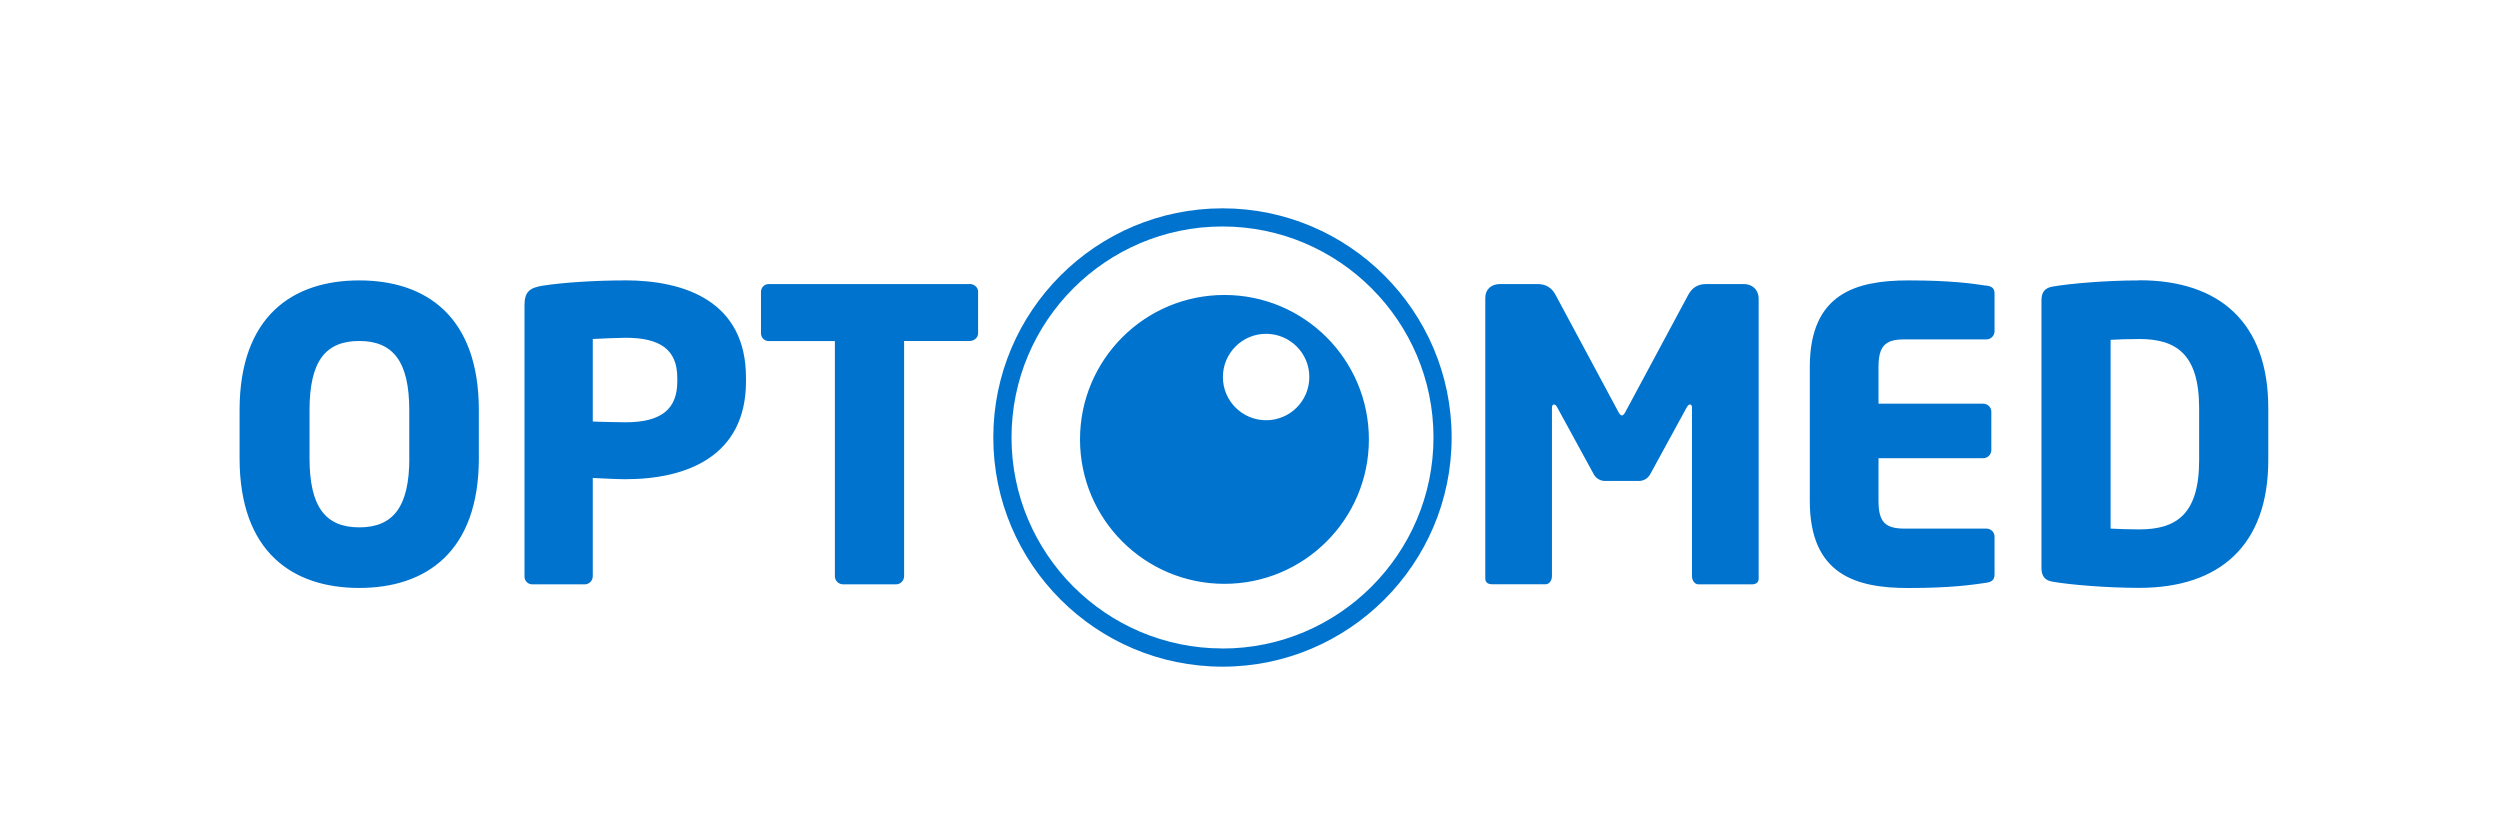 <?xml version="1.0" encoding="UTF-8"?> <svg xmlns="http://www.w3.org/2000/svg" width="240" height="80" viewBox="0 0 240 80" fill="none"><path d="M59.976 26.919C57.18 26.919 54.075 27.116 52.102 27.425C50.9 27.621 50.352 27.965 50.352 29.286V55.36C50.352 55.775 50.697 56.105 51.104 56.098C51.111 56.098 51.118 56.098 51.125 56.098H56.133C56.562 56.098 56.906 55.746 56.906 55.318V45.884C57.876 45.927 59.119 46.004 60.053 46.004C65.834 46.004 71.615 43.868 71.615 36.612V36.261C71.615 28.977 65.834 26.912 59.976 26.912V26.919ZM65.019 36.619C65.019 39.261 63.509 40.539 60.053 40.539C59.624 40.539 57.335 40.497 56.906 40.462V32.545C57.37 32.51 59.505 32.426 60.053 32.426C63.312 32.426 65.019 33.515 65.019 36.268V36.619ZM34.485 26.919C28.078 26.919 23 30.375 23 39.373V43.988C23 52.993 28.086 56.442 34.485 56.442C40.884 56.442 45.969 52.993 45.969 43.988V39.373C45.969 30.368 40.891 26.919 34.485 26.919ZM39.296 43.988C39.296 48.652 37.744 50.626 34.492 50.626C31.239 50.626 29.715 48.652 29.715 43.988V39.373C29.715 34.709 31.225 32.735 34.485 32.735C37.744 32.735 39.289 34.716 39.289 39.373V43.988H39.296ZM205.371 26.919C202.147 26.919 198.698 27.228 197.104 27.502C196.366 27.621 195.98 27.965 195.98 28.858V54.496C195.98 55.388 196.366 55.739 197.104 55.852C198.691 56.126 202.147 56.435 205.371 56.435C213.091 56.435 217.755 52.354 217.755 44.17V39.169C217.755 30.986 213.091 26.905 205.371 26.905V26.919ZM211.117 44.184C211.117 49.432 208.869 50.822 205.371 50.822C204.402 50.822 203.158 50.78 202.618 50.745V32.623C203.158 32.587 204.402 32.545 205.371 32.545C208.869 32.545 211.117 33.943 211.117 39.183V44.184ZM93.074 27.27H73.828C73.413 27.256 73.069 27.572 73.055 27.987C73.055 27.994 73.055 28.001 73.055 28.008V32.005C73.055 32.419 73.399 32.749 73.806 32.742C73.814 32.742 73.821 32.742 73.828 32.742H80.149V55.318C80.149 55.746 80.501 56.091 80.929 56.098H86.015C86.443 56.098 86.787 55.746 86.794 55.318V32.735H93.081C93.51 32.735 93.896 32.426 93.896 31.997V28.001C93.903 27.572 93.51 27.263 93.081 27.263L93.074 27.27ZM190.697 27.425C189.342 27.228 187.396 26.919 183.21 26.919C178.201 26.919 173.741 28.162 173.741 35.222V48.104C173.741 55.163 178.166 56.449 183.167 56.449C187.361 56.449 189.335 56.14 190.697 55.943C191.238 55.866 191.477 55.634 191.477 55.128V51.518C191.477 51.089 191.126 50.745 190.697 50.745H182.823C180.997 50.745 180.337 50.12 180.337 48.104V43.988H190.388C190.817 43.988 191.161 43.637 191.168 43.208V39.528C191.168 39.099 190.817 38.755 190.388 38.755H180.337V35.222C180.337 33.206 180.997 32.581 182.823 32.581H190.697C191.126 32.581 191.47 32.229 191.477 31.801V28.19C191.477 27.684 191.245 27.495 190.697 27.411V27.425ZM167.419 27.27H163.773C162.959 27.27 162.418 27.656 162.066 28.317L156.131 39.373C155.976 39.682 155.857 39.879 155.702 39.879C155.548 39.879 155.429 39.682 155.274 39.373L149.338 28.317C148.987 27.656 148.446 27.27 147.632 27.27H143.986C143.171 27.27 142.588 27.776 142.588 28.584V55.55C142.588 55.978 142.939 56.091 143.248 56.091H148.369C148.72 56.091 148.987 55.739 148.987 55.311V39.141C148.987 38.867 149.107 38.832 149.184 38.832C149.303 38.832 149.381 38.909 149.493 39.106L152.991 45.512C153.216 45.941 153.672 46.2 154.157 46.172H157.262C157.747 46.2 158.203 45.941 158.428 45.512L161.926 39.106C162.045 38.909 162.123 38.832 162.235 38.832C162.312 38.832 162.432 38.867 162.432 39.141V55.318C162.432 55.746 162.706 56.098 163.05 56.098H168.171C168.48 56.098 168.831 55.978 168.831 55.557V28.626C168.81 27.818 168.227 27.27 167.412 27.27H167.419ZM117.357 20C105.233 20 95.357 29.862 95.357 42C95.357 54.138 105.226 64 117.357 64C129.488 64 139.357 54.131 139.357 42C139.357 29.869 129.481 20 117.357 20ZM117.357 62.251C106.181 62.251 97.106 53.162 97.106 41.993C97.106 30.824 106.188 21.742 117.357 21.742C128.526 21.742 137.615 30.831 137.615 41.993C137.615 53.154 128.526 62.258 117.357 62.258V62.251ZM117.547 28.317C109.89 28.317 103.681 34.526 103.681 42.183C103.681 49.839 109.89 56.048 117.547 56.048C125.203 56.048 131.413 49.839 131.413 42.183C131.413 34.526 125.203 28.317 117.547 28.317ZM121.543 40.342C119.254 40.342 117.392 38.481 117.399 36.191C117.399 33.901 119.261 32.04 121.55 32.047C123.84 32.047 125.702 33.908 125.695 36.198C125.695 38.488 123.84 40.342 121.55 40.342H121.543Z" fill="#0073CF"></path></svg> 